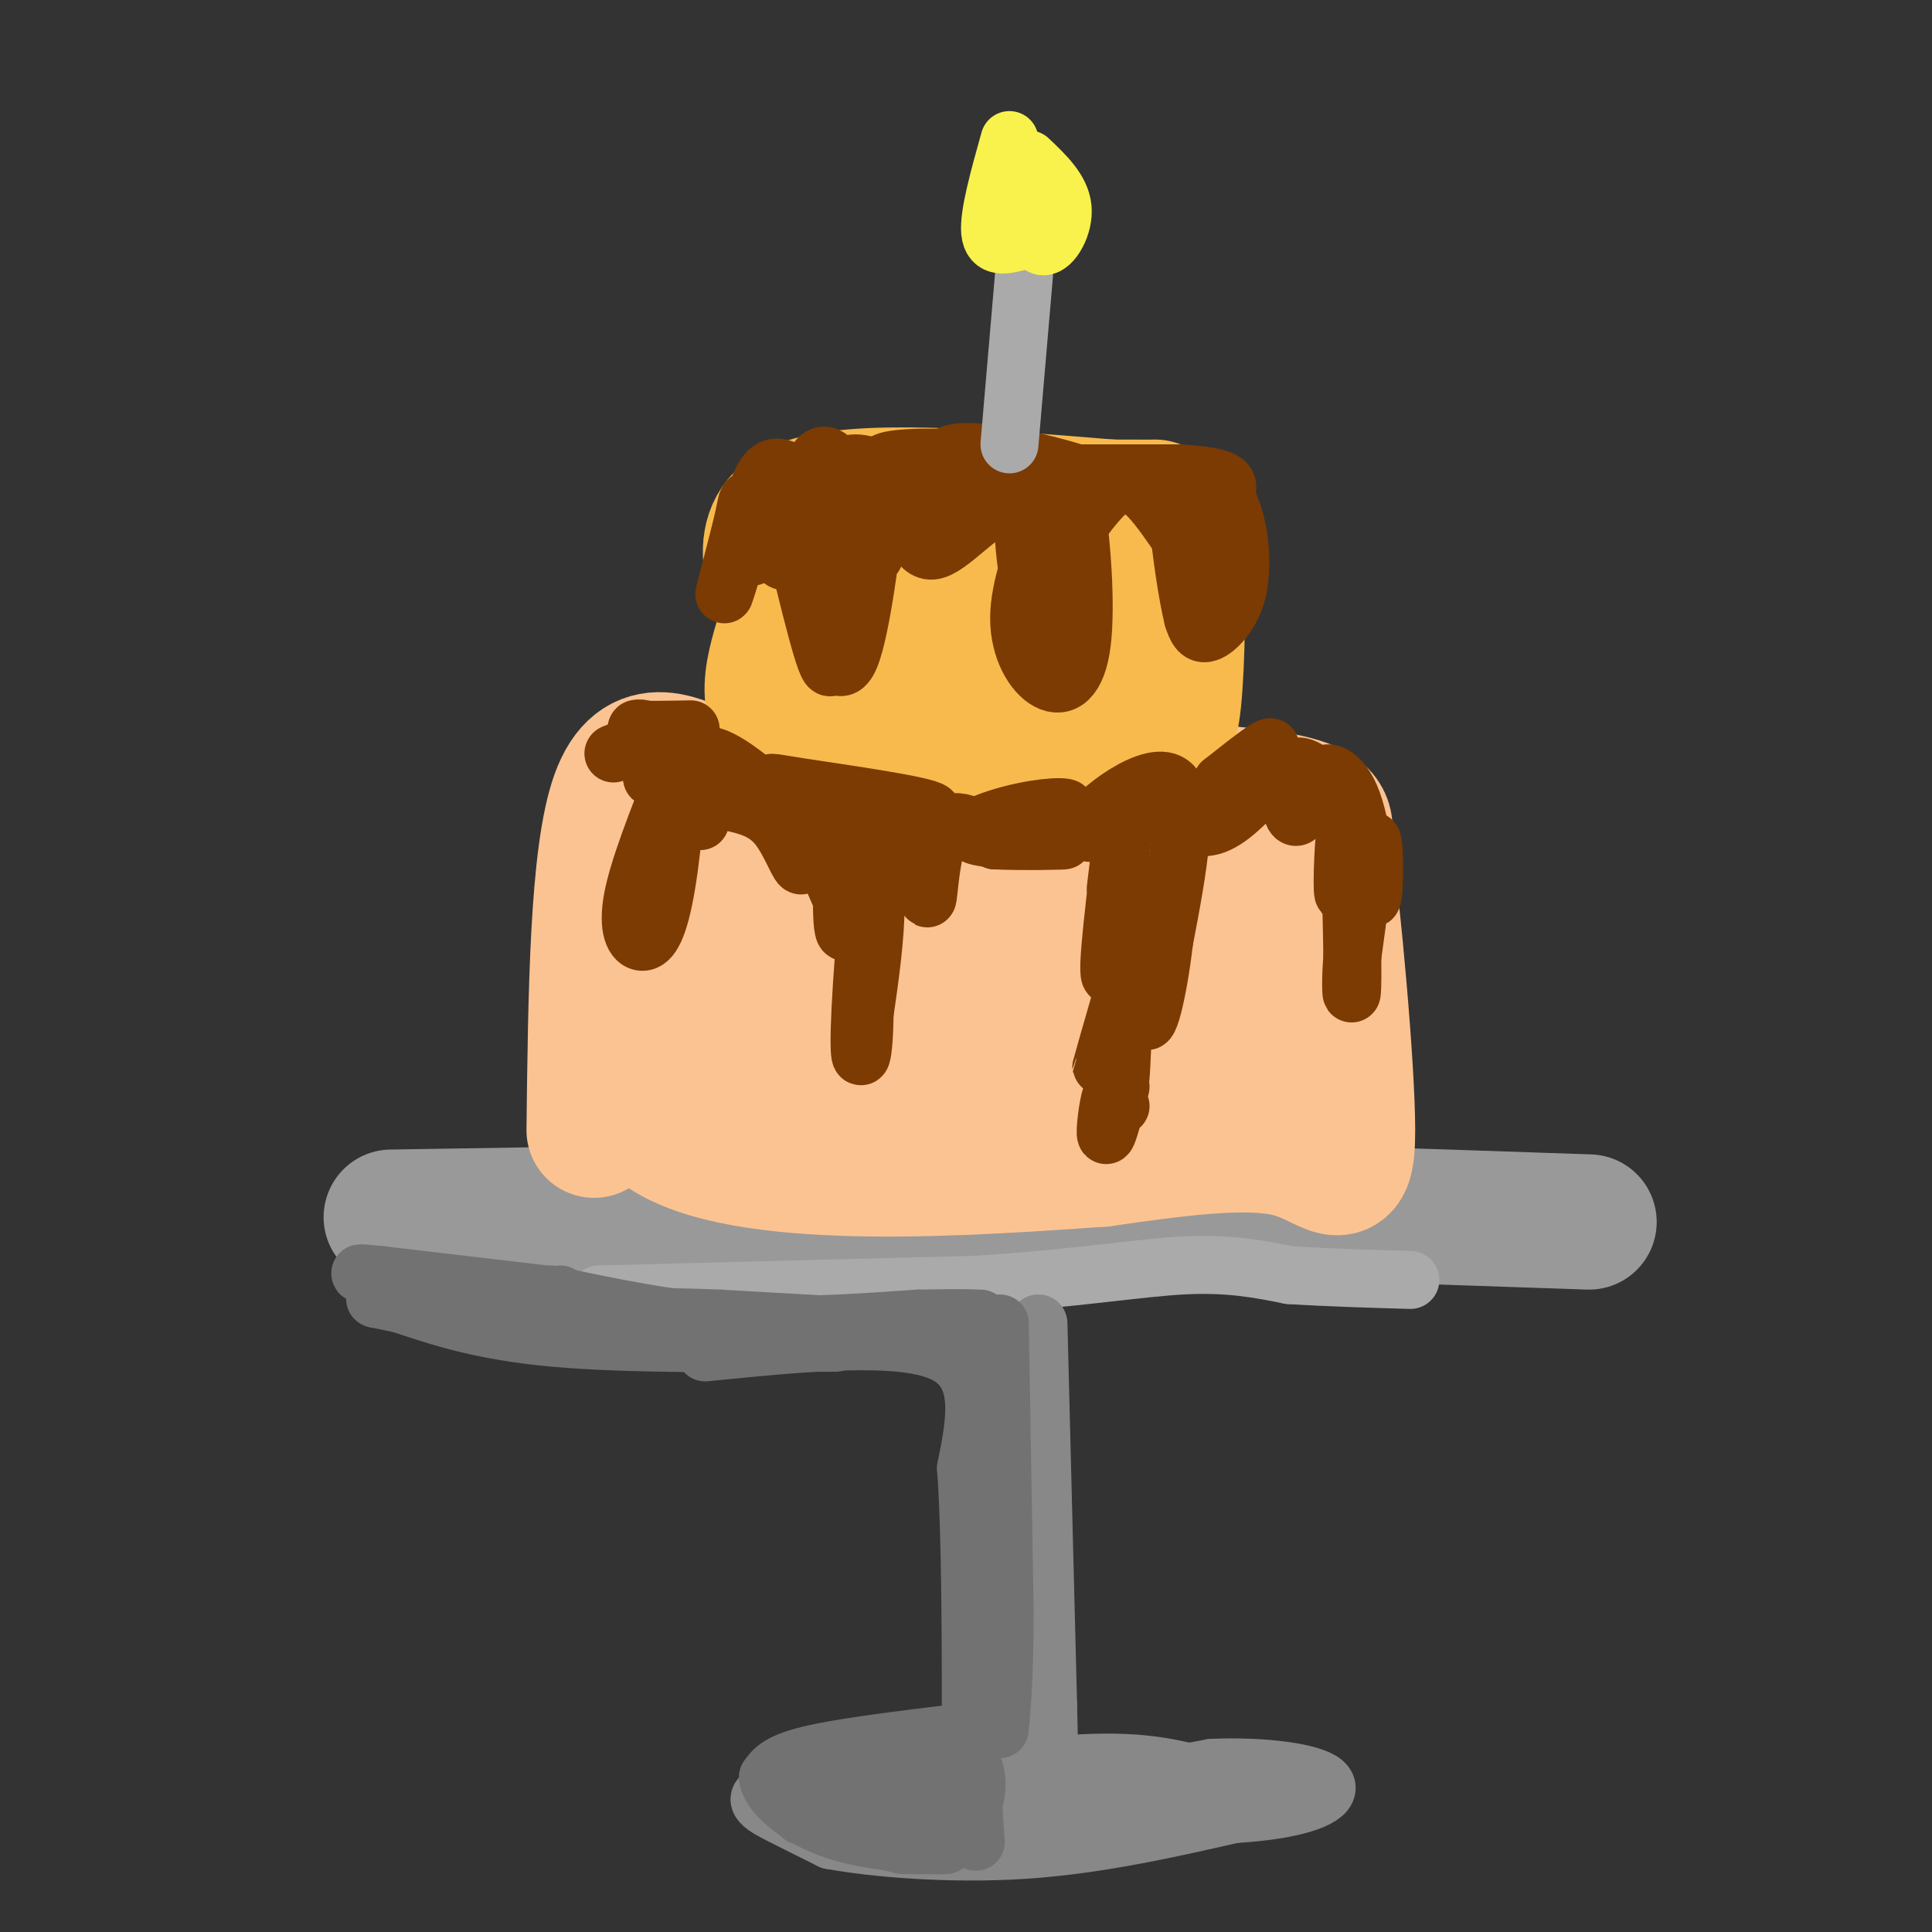 <svg viewBox='0 0 400 400' version='1.1' xmlns='http://www.w3.org/2000/svg' xmlns:xlink='http://www.w3.org/1999/xlink'><rect x="0" y="0" width="400" height="400" fill="#333333" stroke="none"/><g fill='none' stroke='rgb(153,153,153)' stroke-width='28' stroke-linecap='round' stroke-linejoin='round'><path d='M81,252c0.000,0.000 125.000,-2.000 125,-2'/><path d='M206,250c41.333,0.167 82.167,1.583 123,3'/></g>
<g fill='none' stroke='rgb(170,170,170)' stroke-width='12' stroke-linecap='round' stroke-linejoin='round'><path d='M124,268c0.000,0.000 78.000,-2.000 78,-2'/><path d='M202,266c20.711,-1.289 33.489,-3.511 43,-4c9.511,-0.489 15.756,0.756 22,2'/><path d='M267,264c7.833,0.500 16.417,0.750 25,1'/></g>
<g fill='none' stroke='rgb(136,136,136)' stroke-width='12' stroke-linecap='round' stroke-linejoin='round'><path d='M215,274c0.000,0.000 2.000,79.000 2,79'/><path d='M217,353c0.333,14.167 0.167,10.083 0,6'/><path d='M217,359c0.167,3.167 0.333,6.333 -4,8c-4.333,1.667 -13.167,1.833 -22,2'/><path d='M191,369c-10.417,0.524 -25.458,0.833 -31,2c-5.542,1.167 -1.583,3.190 2,5c3.583,1.810 6.792,3.405 10,5'/><path d='M172,381c8.400,1.578 24.400,3.022 40,2c15.600,-1.022 30.800,-4.511 46,-8'/><path d='M258,375c7.595,-2.036 3.583,-3.125 -2,-5c-5.583,-1.875 -12.738,-4.536 -23,-5c-10.262,-0.464 -23.631,1.268 -37,3'/><path d='M196,368c-8.143,0.512 -10.000,0.292 -6,1c4.000,0.708 13.857,2.345 25,2c11.143,-0.345 23.571,-2.673 36,-5'/><path d='M251,366c11.000,-0.440 20.500,0.958 23,3c2.500,2.042 -2.000,4.726 -12,6c-10.000,1.274 -25.500,1.137 -41,1'/><path d='M221,376c-13.178,0.511 -25.622,1.289 -32,1c-6.378,-0.289 -6.689,-1.644 -7,-3'/></g>
<g fill='none' stroke='rgb(114,114,114)' stroke-width='12' stroke-linecap='round' stroke-linejoin='round'><path d='M207,274c0.000,0.000 1.000,59.000 1,59'/><path d='M208,333c0.000,14.000 -0.500,19.500 -1,25'/><path d='M205,358c-14.167,1.667 -28.333,3.333 -36,5c-7.667,1.667 -8.833,3.333 -10,5'/><path d='M159,368c0.214,3.083 5.750,8.292 14,11c8.250,2.708 19.214,2.917 22,3c2.786,0.083 -2.607,0.042 -8,0'/><path d='M187,382c-4.833,-1.000 -12.917,-3.500 -21,-6'/><path d='M202,276c0.000,0.000 -53.000,-3.000 -53,-3'/><path d='M149,273c-11.833,-0.500 -14.917,-0.250 -18,0'/><path d='M126,273c-2.167,0.917 -4.333,1.833 -6,1c-1.667,-0.833 -2.833,-3.417 -4,-6'/><path d='M113,268c0.000,0.000 -34.000,-4.000 -34,-4'/><path d='M79,264c-6.167,-0.667 -4.583,-0.333 -3,0'/><path d='M114,268c12.167,2.583 24.333,5.167 37,6c12.667,0.833 25.833,-0.083 39,-1'/><path d='M190,273c8.667,-0.167 10.833,-0.083 13,0'/><path d='M205,279c0.000,0.000 1.000,40.000 1,40'/><path d='M173,278c-21.500,0.167 -43.000,0.333 -58,-1c-15.000,-1.333 -23.500,-4.167 -32,-7'/><path d='M83,270c-6.167,-1.333 -5.583,-1.167 -5,-1'/><path d='M146,280c20.000,-2.000 40.000,-4.000 49,0c9.000,4.000 7.000,14.000 5,24'/><path d='M200,304c1.000,13.667 1.000,35.833 1,58'/><path d='M201,364c0.411,7.720 0.821,15.440 1,17c0.179,1.560 0.125,-3.042 -7,-6c-7.125,-2.958 -21.321,-4.274 -25,-5c-3.679,-0.726 3.161,-0.863 10,-1'/><path d='M180,369c4.727,-0.092 11.543,0.177 15,1c3.457,0.823 3.555,2.198 -1,3c-4.555,0.802 -13.765,1.031 -18,0c-4.235,-1.031 -3.497,-3.320 -2,-5c1.497,-1.680 3.752,-2.749 9,-4c5.248,-1.251 13.490,-2.683 17,0c3.510,2.683 2.289,9.481 0,12c-2.289,2.519 -5.644,0.760 -9,-1'/><path d='M191,375c-1.667,-0.333 -1.333,-0.667 -1,-1'/></g>
<g fill='none' stroke='rgb(252,195,146)' stroke-width='28' stroke-linecap='round' stroke-linejoin='round'><path d='M123,234c0.333,-28.500 0.667,-57.000 5,-69c4.333,-12.000 12.667,-7.500 21,-3'/><path d='M149,162c19.238,-0.393 56.833,0.125 81,1c24.167,0.875 34.905,2.107 40,4c5.095,1.893 4.548,4.446 4,7'/><path d='M274,174c2.000,14.440 5.000,47.042 5,60c0.000,12.958 -3.000,6.274 -12,4c-9.000,-2.274 -24.000,-0.137 -39,2'/><path d='M228,240c-25.933,1.778 -71.267,5.222 -89,-5c-17.733,-10.222 -7.867,-34.111 2,-58'/><path d='M141,177c4.395,-7.421 14.382,3.028 37,7c22.618,3.972 57.867,1.467 72,1c14.133,-0.467 7.151,1.105 5,5c-2.151,3.895 0.528,10.113 -1,14c-1.528,3.887 -7.264,5.444 -13,7'/><path d='M241,211c-24.817,1.971 -80.361,3.397 -101,1c-20.639,-2.397 -6.373,-8.617 0,-12c6.373,-3.383 4.854,-3.929 11,-5c6.146,-1.071 19.956,-2.668 35,-4c15.044,-1.332 31.321,-2.398 44,-4c12.679,-1.602 21.760,-3.739 19,3c-2.760,6.739 -17.360,22.354 -28,28c-10.640,5.646 -17.320,1.323 -24,-3'/><path d='M197,215c-12.890,-2.859 -33.117,-8.505 -40,-13c-6.883,-4.495 -0.424,-7.839 9,-10c9.424,-2.161 21.811,-3.139 35,-1c13.189,2.139 27.179,7.395 37,11c9.821,3.605 15.472,5.557 19,8c3.528,2.443 4.931,5.376 6,7c1.069,1.624 1.802,1.941 -1,3c-2.802,1.059 -9.139,2.862 -21,4c-11.861,1.138 -29.246,1.611 -42,0c-12.754,-1.611 -20.877,-5.305 -29,-9'/><path d='M170,215c5.756,-1.089 34.644,0.689 44,2c9.356,1.311 -0.822,2.156 -11,3'/></g>
<g fill='none' stroke='rgb(248,186,77)' stroke-width='28' stroke-linecap='round' stroke-linejoin='round'><path d='M211,150c-19.000,2.250 -38.000,4.500 -46,1c-8.000,-3.500 -5.000,-12.750 -2,-22'/><path d='M163,129c-2.489,-8.756 -7.711,-19.644 3,-24c10.711,-4.356 37.356,-2.178 64,0'/><path d='M230,105c11.707,0.013 8.973,0.045 9,0c0.027,-0.045 2.815,-0.166 4,8c1.185,8.166 0.767,24.619 0,32c-0.767,7.381 -1.884,5.691 -3,4'/><path d='M240,149c-4.238,0.796 -13.335,0.785 -22,1c-8.665,0.215 -16.900,0.656 -25,-5c-8.100,-5.656 -16.065,-17.407 -19,-23c-2.935,-5.593 -0.838,-5.026 9,-4c9.838,1.026 27.419,2.513 45,4'/><path d='M228,122c6.287,3.144 -0.496,9.004 -5,12c-4.504,2.996 -6.729,3.128 -8,4c-1.271,0.872 -1.589,2.485 -7,0c-5.411,-2.485 -15.917,-9.066 -12,-12c3.917,-2.934 22.256,-2.219 29,-1c6.744,1.219 1.893,2.944 0,5c-1.893,2.056 -0.826,4.445 -8,5c-7.174,0.555 -22.587,-0.722 -38,-2'/><path d='M179,133c-5.930,-1.330 -1.754,-3.656 6,-5c7.754,-1.344 19.088,-1.708 26,-1c6.912,0.708 9.404,2.488 11,5c1.596,2.512 2.298,5.756 3,9'/></g>
<g fill='none' stroke='rgb(124,59,2)' stroke-width='12' stroke-linecap='round' stroke-linejoin='round'><path d='M155,105c-0.733,4.378 -1.467,8.756 -1,7c0.467,-1.756 2.133,-9.644 4,-13c1.867,-3.356 3.933,-2.178 6,-1'/><path d='M164,98c1.822,5.133 3.378,18.467 4,20c0.622,1.533 0.311,-8.733 0,-19'/><path d='M168,99c0.683,-4.502 2.389,-6.258 5,-3c2.611,3.258 6.126,11.531 6,12c-0.126,0.469 -3.893,-6.866 -4,-10c-0.107,-3.134 3.447,-2.067 7,-1'/><path d='M182,97c4.374,0.451 11.807,2.079 11,2c-0.807,-0.079 -9.856,-1.867 -10,-3c-0.144,-1.133 8.615,-1.613 16,-1c7.385,0.613 13.396,2.318 11,3c-2.396,0.682 -13.198,0.341 -24,0'/><path d='M186,98c-7.111,0.000 -12.889,0.000 -3,0c9.889,0.000 35.444,0.000 61,0'/><path d='M244,98c11.603,0.672 10.112,2.351 10,4c-0.112,1.649 1.156,3.267 2,7c0.844,3.733 1.266,9.582 0,14c-1.266,4.418 -4.219,7.405 -6,8c-1.781,0.595 -2.391,-1.203 -3,-3'/><path d='M247,128c-1.185,-4.664 -2.649,-14.824 -3,-20c-0.351,-5.176 0.411,-5.367 1,-3c0.589,2.367 1.005,7.291 1,7c-0.005,-0.291 -0.430,-5.797 0,-8c0.430,-2.203 1.715,-1.101 3,0'/><path d='M249,104c1.288,4.038 3.008,14.135 1,14c-2.008,-0.135 -7.744,-10.500 -12,-15c-4.256,-4.500 -7.030,-3.135 -10,0c-2.970,3.135 -6.134,8.038 -7,9c-0.866,0.962 0.567,-2.019 2,-5'/><path d='M223,107c0.845,4.493 1.959,18.225 1,26c-0.959,7.775 -3.989,9.593 -7,8c-3.011,-1.593 -6.003,-6.598 -6,-13c0.003,-6.402 3.002,-14.201 6,-22'/><path d='M217,106c1.882,1.582 3.587,16.537 4,16c0.413,-0.537 -0.466,-16.568 0,-17c0.466,-0.432 2.276,14.734 1,18c-1.276,3.266 -5.638,-5.367 -10,-14'/><path d='M212,109c-0.464,5.500 3.375,26.250 5,29c1.625,2.750 1.036,-12.500 -1,-21c-2.036,-8.500 -5.518,-10.250 -9,-12'/><path d='M207,105c-4.274,0.762 -10.458,8.667 -14,9c-3.542,0.333 -4.440,-6.905 -6,-8c-1.560,-1.095 -3.780,3.952 -6,9'/><path d='M181,115c-0.721,-1.951 0.477,-11.327 0,-7c-0.477,4.327 -2.628,22.357 -5,28c-2.372,5.643 -4.963,-1.102 -6,-7c-1.037,-5.898 -0.518,-10.949 0,-16'/><path d='M170,113c0.800,4.311 2.800,23.089 2,25c-0.800,1.911 -4.400,-13.044 -8,-28'/><path d='M164,110c-1.419,-5.787 -0.966,-6.255 -1,-3c-0.034,3.255 -0.556,10.233 -1,9c-0.444,-1.233 -0.812,-10.678 -2,-11c-1.188,-0.322 -3.197,8.479 -4,10c-0.803,1.521 -0.402,-4.240 0,-10'/><path d='M156,105c-1.607,3.461 -5.626,17.113 -6,18c-0.374,0.887 2.897,-10.992 4,-16c1.103,-5.008 0.038,-3.147 5,-4c4.962,-0.853 15.951,-4.422 20,-3c4.049,1.422 1.157,7.835 1,10c-0.157,2.165 2.422,0.083 5,-2'/><path d='M185,108c4.195,-2.270 12.182,-6.944 17,-9c4.818,-2.056 6.466,-1.492 7,-1c0.534,0.492 -0.045,0.914 -1,3c-0.955,2.086 -2.287,5.838 -6,4c-3.713,-1.838 -9.807,-9.264 -5,-11c4.807,-1.736 20.516,2.218 26,4c5.484,1.782 0.742,1.391 -4,1'/><path d='M219,99c0.833,0.333 4.917,0.667 9,1'/><path d='M143,151c-4.978,0.089 -9.956,0.178 -11,0c-1.044,-0.178 1.844,-0.622 3,1c1.156,1.622 0.578,5.311 0,9'/><path d='M135,161c1.189,-1.742 4.161,-10.597 5,-7c0.839,3.597 -0.456,19.644 -2,29c-1.544,9.356 -3.339,12.019 -5,12c-1.661,-0.019 -3.189,-2.720 -2,-9c1.189,-6.280 5.094,-16.140 9,-26'/><path d='M140,160c2.714,-0.881 5.000,9.917 5,10c0.000,0.083 -2.286,-10.548 0,-13c2.286,-2.452 9.143,3.274 16,9'/><path d='M161,166c2.699,0.788 1.448,-1.741 0,-3c-1.448,-1.259 -3.092,-1.246 5,0c8.092,1.246 25.922,3.726 27,5c1.078,1.274 -14.594,1.343 -22,0c-7.406,-1.343 -6.544,-4.098 -4,-4c2.544,0.098 6.772,3.049 11,6'/><path d='M178,170c1.048,7.417 -1.833,22.958 -3,23c-1.167,0.042 -0.619,-15.417 0,-19c0.619,-3.583 1.310,4.708 2,13'/><path d='M177,187c0.626,4.003 1.190,7.512 -1,3c-2.190,-4.512 -7.133,-17.044 -9,-19c-1.867,-1.956 -0.656,6.666 -1,8c-0.344,1.334 -2.241,-4.619 -5,-8c-2.759,-3.381 -6.379,-4.191 -10,-5'/><path d='M151,166c4.133,-1.400 19.467,-2.400 26,5c6.533,7.400 4.267,23.200 2,39'/><path d='M179,210c-0.074,9.145 -1.261,12.507 -1,3c0.261,-9.507 1.968,-31.883 4,-41c2.032,-9.117 4.390,-4.973 6,-4c1.610,0.973 2.473,-1.224 3,3c0.527,4.224 0.719,14.868 1,15c0.281,0.132 0.652,-10.248 3,-14c2.348,-3.752 6.674,-0.876 11,2'/><path d='M206,174c6.072,0.294 15.754,0.028 14,0c-1.754,-0.028 -14.942,0.183 -18,-1c-3.058,-1.183 4.015,-3.760 10,-5c5.985,-1.240 10.880,-1.141 8,0c-2.880,1.141 -13.537,3.326 -15,4c-1.463,0.674 6.269,-0.163 14,-1'/><path d='M219,171c7.818,-1.628 20.364,-5.199 20,-4c-0.364,1.199 -13.636,7.169 -14,5c-0.364,-2.169 12.182,-12.477 17,-10c4.818,2.477 1.909,17.738 -1,33'/><path d='M241,195c-1.182,10.470 -3.636,20.147 -4,15c-0.364,-5.147 1.364,-25.116 0,-26c-1.364,-0.884 -5.818,17.319 -7,18c-1.182,0.681 0.909,-16.159 3,-33'/><path d='M233,169c0.167,-3.000 -0.917,6.000 -2,15'/><path d='M232,225c-1.333,5.156 -2.667,10.311 -3,10c-0.333,-0.311 0.333,-6.089 1,-8c0.667,-1.911 1.333,0.044 2,2'/><path d='M233,201c-0.423,10.464 -0.845,20.929 -1,22c-0.155,1.071 -0.042,-7.250 -1,-8c-0.958,-0.750 -2.988,6.071 -3,6c-0.012,-0.071 1.994,-7.036 4,-14'/><path d='M241,168c3.241,2.018 6.482,4.036 10,3c3.518,-1.036 7.313,-5.126 10,-8c2.687,-2.874 4.267,-4.533 2,-3c-2.267,1.533 -8.379,6.259 -8,5c0.379,-1.259 7.251,-8.503 8,-10c0.749,-1.497 -4.626,2.751 -10,7'/><path d='M253,162c1.531,0.764 10.359,-0.826 14,1c3.641,1.826 2.096,7.069 1,6c-1.096,-1.069 -1.742,-8.448 0,-10c1.742,-1.552 5.871,2.724 10,7'/><path d='M278,166c0.338,0.044 -3.815,-3.347 -4,-5c-0.185,-1.653 3.600,-1.567 6,5c2.400,6.567 3.415,19.614 4,20c0.585,0.386 0.738,-11.890 0,-12c-0.738,-0.110 -2.369,11.945 -4,24'/><path d='M280,198c-0.581,6.651 -0.032,11.278 0,4c0.032,-7.278 -0.453,-26.459 -1,-30c-0.547,-3.541 -1.156,8.560 -1,12c0.156,3.440 1.078,-1.780 2,-7'/><path d='M132,154c0.000,0.000 -5.000,2.000 -5,2'/></g>
<g fill='none' stroke='rgb(170,170,170)' stroke-width='12' stroke-linecap='round' stroke-linejoin='round'><path d='M209,92c0.000,0.000 3.000,-35.000 3,-35'/></g>
<g fill='none' stroke='rgb(249,242,77)' stroke-width='12' stroke-linecap='round' stroke-linejoin='round'><path d='M211,50c-2.833,0.750 -5.667,1.500 -6,-2c-0.333,-3.500 1.833,-11.250 4,-19'/><path d='M213,33c3.311,3.133 6.622,6.267 7,10c0.378,3.733 -2.178,8.067 -4,8c-1.822,-0.067 -2.911,-4.533 -4,-9'/></g>
</svg>